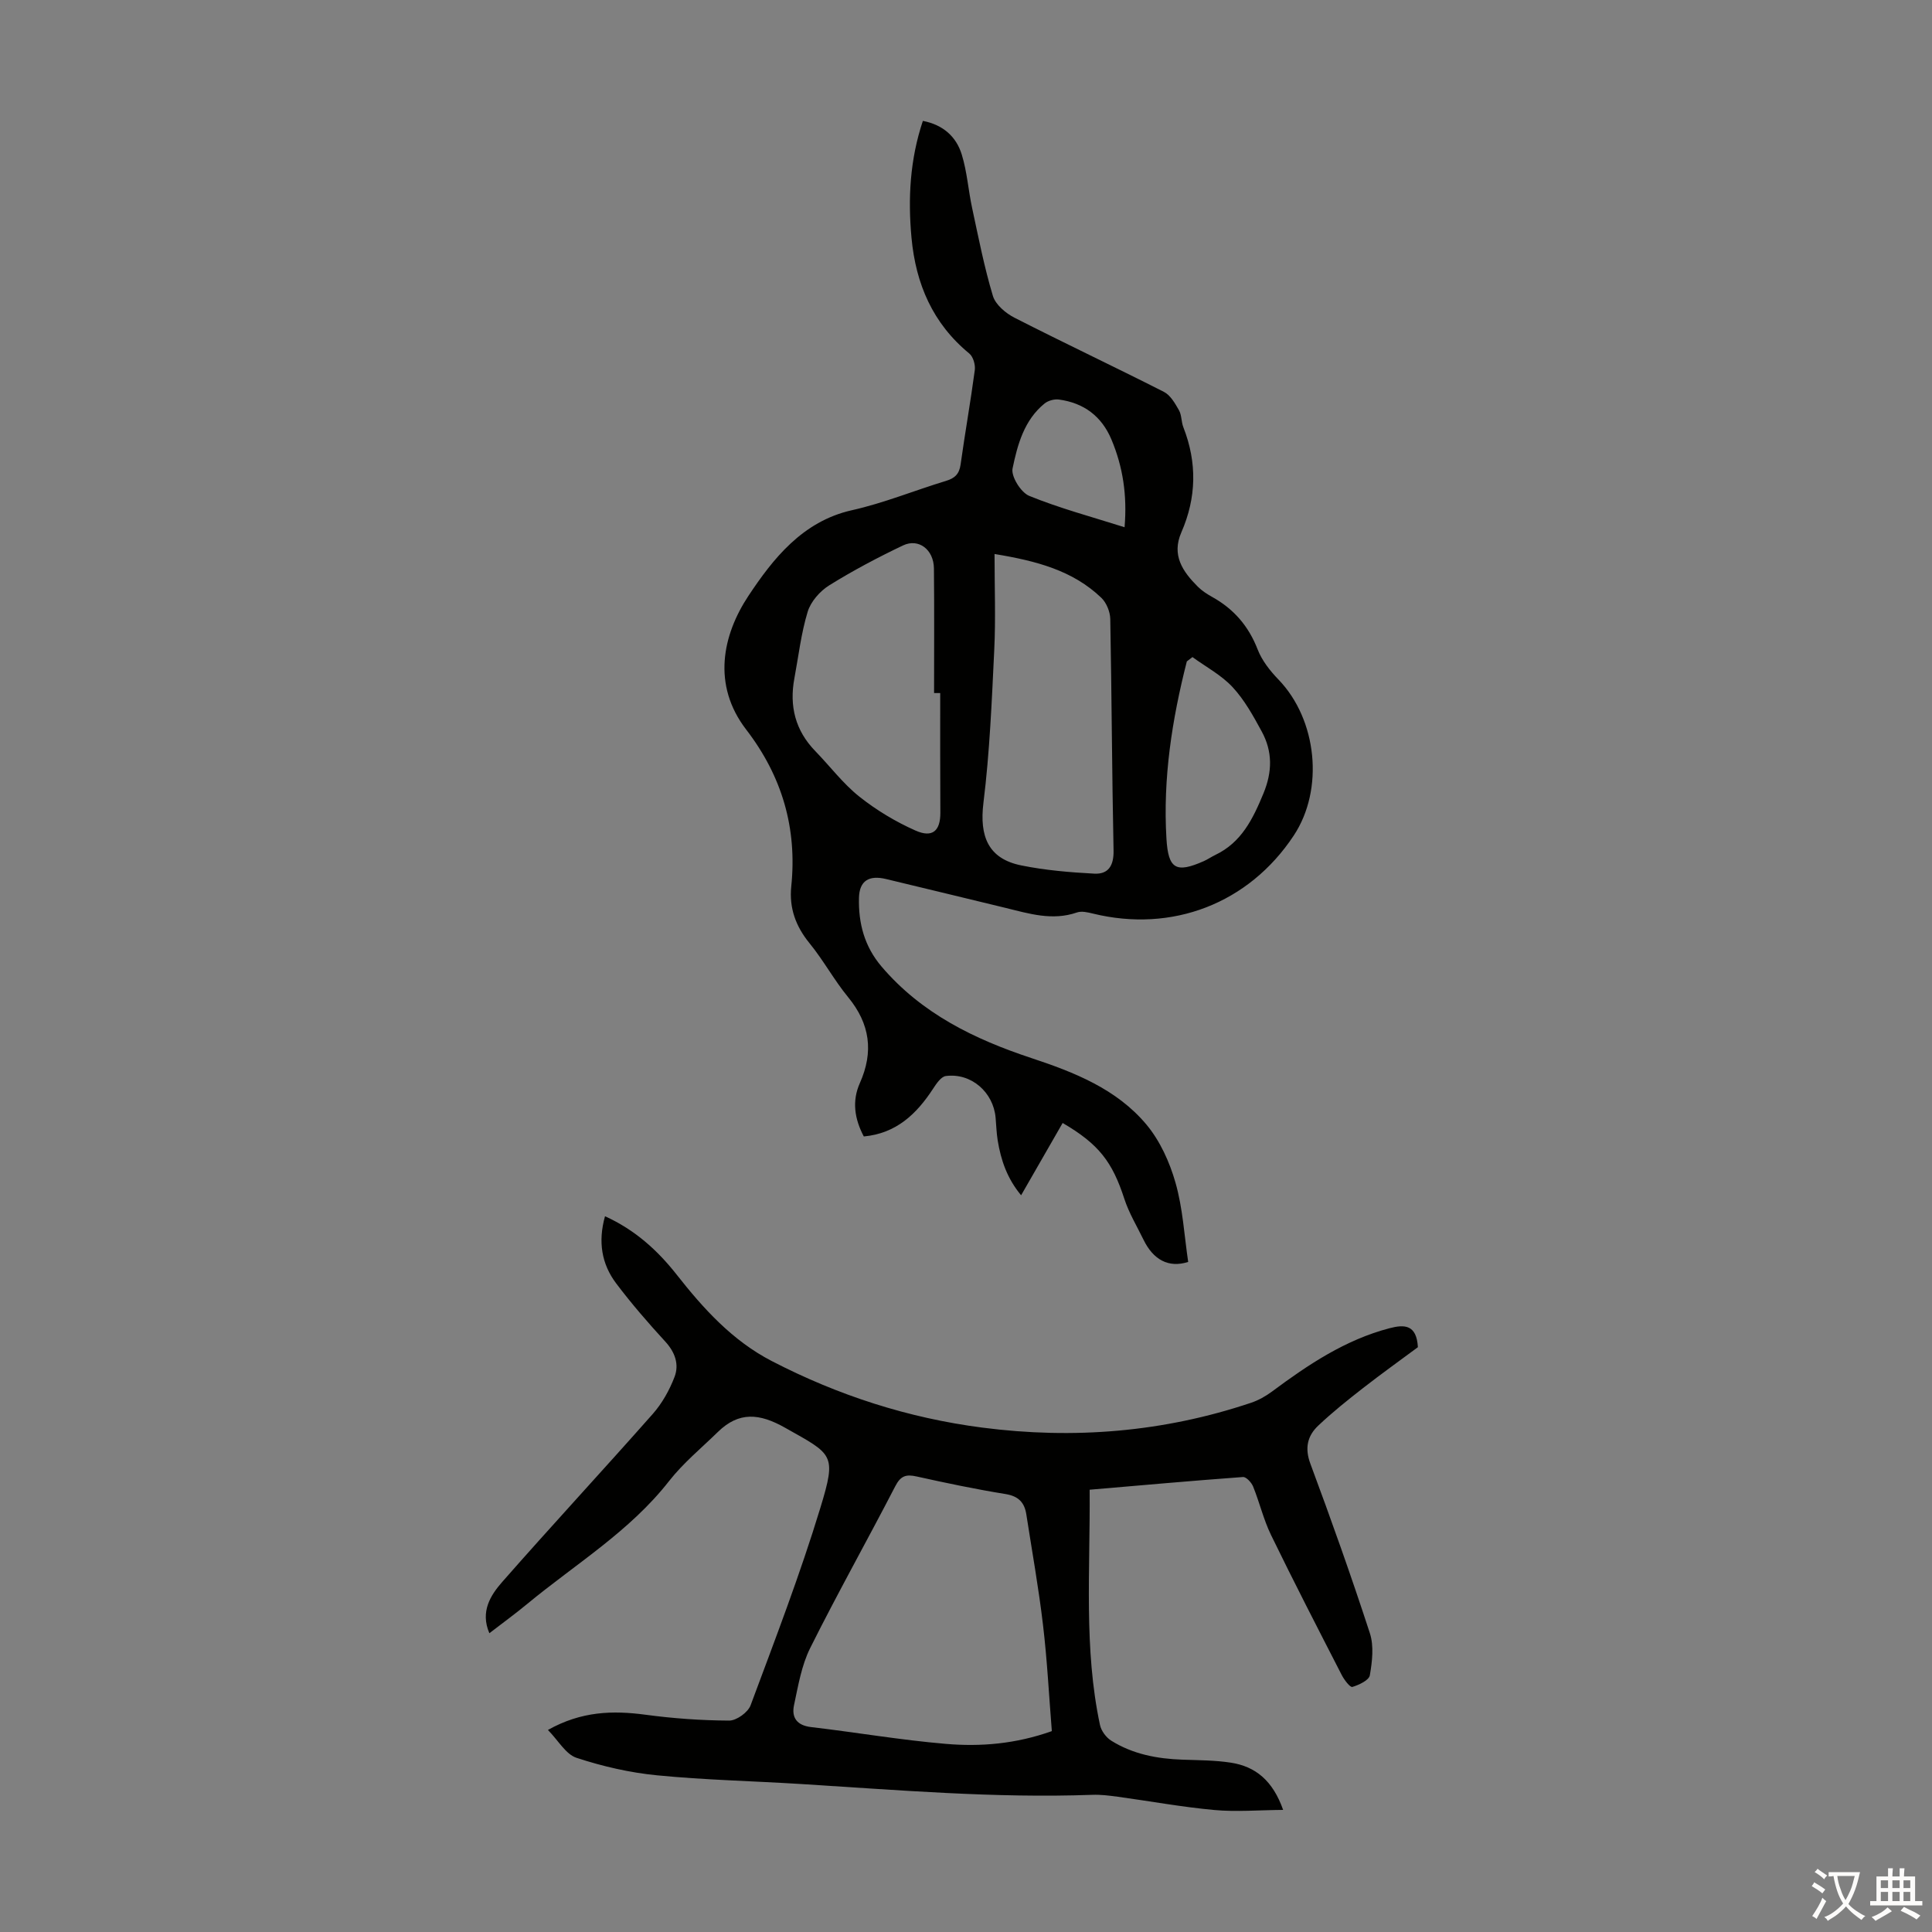 <svg enable-background="new 0 0 400 400" viewBox="0 0 400 400" xmlns="http://www.w3.org/2000/svg"><rect x="0" y="0" width="400" height="400" fill="#808080" stroke="none"/><path d="m246 261.27c-4.08 1.3-7.24-.46-9.26-4.62-1.36-2.8-3.01-5.52-3.96-8.45-2.48-7.63-5.25-11.31-12.77-15.7-2.8 4.87-5.61 9.76-8.6 14.97-2.91-3.5-4.19-7.31-4.85-11.37-.25-1.54-.29-3.12-.43-4.68-.46-5.31-5.08-9.33-10.31-8.64-.98.13-1.95 1.57-2.62 2.6-3.42 5.25-7.63 9.29-14.36 9.91-1.93-3.65-2.47-7.34-.82-11.04 2.89-6.48 2.12-12.26-2.42-17.79-2.9-3.53-5.11-7.64-8-11.18-2.86-3.5-4.23-7.3-3.78-11.73 1.25-12.1-1.91-22.85-9.33-32.5-7.12-9.26-4.9-19.59.47-27.69 4.98-7.51 11.12-15.42 21.4-17.72 6.62-1.48 12.99-4.1 19.51-6.08 1.83-.55 2.73-1.43 3.01-3.38.91-6.53 2.07-13.02 2.94-19.55.15-1.1-.33-2.78-1.14-3.44-7.57-6.22-11.07-14.4-11.96-23.92-.76-8.18-.33-16.24 2.35-24.24 4.21.81 6.92 3.28 8.05 6.96 1.11 3.59 1.36 7.44 2.16 11.13 1.31 6.08 2.5 12.21 4.29 18.15.55 1.81 2.65 3.58 4.47 4.51 10.25 5.23 20.67 10.14 30.93 15.35 1.35.68 2.31 2.38 3.12 3.8.58 1.02.47 2.42.92 3.55 2.86 7.32 2.71 14.56-.42 21.73-2.08 4.75.29 8.14 3.41 11.26.86.86 1.93 1.54 3 2.14 4.47 2.49 7.52 6.04 9.39 10.87.89 2.29 2.57 4.42 4.31 6.22 8 8.3 9.49 22.73 3.15 32.3-9.3 14.05-25.15 20.18-41.6 16.14-1.06-.26-2.33-.56-3.29-.22-5.09 1.76-9.9.24-14.77-.95-8.25-2.01-16.51-3.99-24.76-5.98-3.47-.83-5.51.31-5.59 3.92-.12 5.18 1.08 9.98 4.68 14.21 8.32 9.76 19.24 15.04 31.04 18.95 8.89 2.94 17.63 6.4 23.78 13.74 2.82 3.37 4.82 7.78 6.03 12.04 1.52 5.31 1.82 10.94 2.63 16.42zm-40.09-146.57c0 6.95.25 13.4-.06 19.83-.51 10.57-.94 21.19-2.24 31.68-.86 6.98 1.02 11.58 7.81 12.96 4.96 1.01 10.07 1.44 15.14 1.71 2.91.15 4.05-1.65 3.99-4.78-.33-15.98-.38-31.96-.68-47.94-.03-1.5-.79-3.38-1.86-4.4-5.89-5.63-13.35-7.62-22.1-9.06zm-11.25 28.79c-.42 0-.85 0-1.27 0 0-8.6.06-17.2-.03-25.8-.04-3.9-3.16-6.31-6.41-4.76-5.22 2.49-10.37 5.21-15.27 8.26-1.92 1.2-3.82 3.36-4.46 5.47-1.36 4.46-1.89 9.16-2.75 13.77-1.08 5.76.19 10.83 4.35 15.1 3.03 3.12 5.7 6.69 9.07 9.38 3.53 2.81 7.53 5.22 11.66 7.05 3.55 1.57 5.15.02 5.14-3.68-.05-8.27-.03-16.53-.03-24.79zm52.22-7.45c-.39.3-.78.6-1.16.9-3.07 12.03-4.97 24.21-4.22 36.7.38 6.28 1.97 7.2 7.73 4.65.81-.36 1.55-.88 2.36-1.27 5.45-2.6 7.8-7.45 9.99-12.74 1.87-4.53 1.89-8.7-.35-12.83-1.75-3.22-3.57-6.53-6.03-9.18-2.32-2.5-5.51-4.19-8.32-6.23zm-14.05-26.88c.56-6.66-.35-12.52-2.72-18.17-2.04-4.84-5.74-7.58-10.88-8.27-.94-.13-2.21.22-2.95.81-4.24 3.43-5.62 8.54-6.64 13.46-.34 1.65 1.73 4.98 3.46 5.68 6.26 2.55 12.84 4.31 19.73 6.49z" fill="#010100"/><path d="m101.32 338.14c-1.93-4.48.25-7.87 2.67-10.63 10.26-11.69 20.84-23.09 31.14-34.75 1.94-2.19 3.47-4.93 4.52-7.67 1-2.6.12-5.12-1.92-7.34-3.55-3.87-7-7.85-10.16-12.04-3.03-4.02-3.78-8.65-2.31-13.9 6.21 2.82 10.87 7.05 14.83 12.08 5.57 7.09 11.57 13.7 19.71 17.91 13.72 7.1 28.24 11.79 43.57 13.77 18.91 2.45 37.49.95 55.62-5.13 1.55-.52 3.05-1.36 4.37-2.34 7.48-5.56 15.16-10.71 24.34-13.11 3.1-.81 5.59-.75 5.86 3.93-3.57 2.65-7.54 5.49-11.39 8.49-3.17 2.47-6.32 4.99-9.23 7.74-2.25 2.12-2.85 4.65-1.64 7.9 4.32 11.62 8.48 23.31 12.32 35.1.86 2.65.48 5.86-.01 8.7-.18 1.03-2.24 2-3.62 2.41-.46.14-1.67-1.45-2.18-2.43-4.95-9.64-9.92-19.28-14.66-29.03-1.55-3.19-2.37-6.73-3.71-10.04-.34-.83-1.43-2.01-2.09-1.96-10.55.77-21.09 1.72-31.75 2.63.13 16.87-1.23 32.9 2.14 48.71.26 1.22 1.28 2.6 2.35 3.26 4.47 2.79 9.5 3.74 14.71 3.92 3.35.12 6.73.11 10.03.62 5.12.79 8.69 3.72 10.83 9.78-5.11.04-9.73.44-14.27.02-6.67-.61-13.29-1.83-19.94-2.74-1.77-.24-3.56-.47-5.33-.4-20.16.73-40.23-1-60.32-2.24-9.92-.62-19.88-.83-29.77-1.8-5.63-.55-11.28-1.85-16.66-3.62-2.23-.73-3.76-3.57-5.93-5.77 6.95-3.9 13.44-4.06 20.23-3.15 5.72.77 11.53 1.18 17.29 1.21 1.52.01 3.9-1.7 4.44-3.16 5.05-13.56 10.25-27.09 14.46-40.93 3.38-11.13 2.6-10.95-7.33-16.55-5.28-2.98-9.53-3.39-13.9.88-3.42 3.34-7.18 6.43-10.1 10.16-8.14 10.42-19.36 17.17-29.33 25.41-2.5 2.07-5.12 3.97-7.88 6.1zm116.45 20.27c-.59-7.35-.96-14.71-1.83-22.01-.9-7.65-2.27-15.24-3.45-22.86-.38-2.45-1.6-3.77-4.29-4.21-6.17-1-12.3-2.28-18.41-3.64-2.18-.49-3.31-.16-4.42 1.99-5.8 11.22-11.99 22.23-17.63 33.53-1.8 3.61-2.49 7.83-3.35 11.84-.53 2.51.56 4.17 3.51 4.52 9.32 1.09 18.58 2.69 27.92 3.48 7.24.62 14.5.01 21.95-2.64z" fill="#010100"/><g fill="#fcfbfa"><path d="m377.9 391.2c-.2.3-.4.5-.6.8-.7-.6-1.4-1-2.2-1.5.2-.3.4-.5.5-.8.6.4 1.4.8 2.3 1.5zm-1.8 6.1c-.2-.2-.5-.4-.9-.6.4-.6.8-1.2 1.2-1.9s.7-1.3.9-1.9c.3.3.5.5.8.7-.7 1.3-1.4 2.6-2 3.7zm2.2-9c-.3.3-.5.5-.6.8-.6-.6-1.3-1.1-2-1.5.3-.3.5-.5.6-.7.6.5 1.3.9 2 1.4zm.3.2v-.9h2 4.5c-.3 1.3-.6 2.5-1 3.6s-.9 2.1-1.4 3c.4.5 1 1 1.6 1.4s1.2.8 1.9 1.1c-.3.2-.5.4-.8.8-.4-.3-1-.7-1.6-1.2s-1.2-1.1-1.6-1.6c-.5.6-1.1 1.1-1.7 1.6s-1.4.9-2.1 1.4c-.1-.3-.3-.5-.7-.8.6-.2 1.2-.5 1.9-1s1.4-1.1 2-1.8c-.5-.8-.9-1.6-1.2-2.5s-.6-2-.8-3.2c-.4.1-.7.1-1 .1zm2.5 2.7c.3 1 .7 1.7 1 2.2.3-.5.6-1.1 1-2s.6-1.9.9-3h-3.2-.4c.1.9.3 1.8.7 2.8z"/><path d="m396.5 388.5v1.5 3.6h1.5v.9c-.4 0-1 0-1.7 0h-7.9c-.5 0-.9 0-1.2 0v-.9h1.3v-3.5c0-.7 0-1.2 0-1.6h2.4c0-.8 0-1.4 0-1.7h1c0 .3-.1.8-.1 1.7h1.5c0-.8 0-1.4 0-1.7h1c0 .3-.1.9-.1 1.7zm-8.2 9.2c-.2-.3-.5-.5-.8-.8.8-.3 1.4-.6 1.9-.9s1-.7 1.4-1.1c.3.3.6.5.9.8-1.6 1-2.8 1.6-3.4 2zm2.6-6.8v-1.6h-1.5v1.6zm0 2.7v-1.9h-1.5v1.9zm2.4-2.7v-1.6h-1.5v1.6zm0 2.7v-1.9h-1.5v1.9zm.2 2 .7-.8c.4.2.9.5 1.6.8s1.3.7 1.8 1c-.3.3-.5.5-.8.8-.4-.3-1.5-1-3.3-1.8zm2-4.7v-1.6h-1.4v1.6zm0 2.7v-1.9h-1.4v1.9z"/></g></svg>
